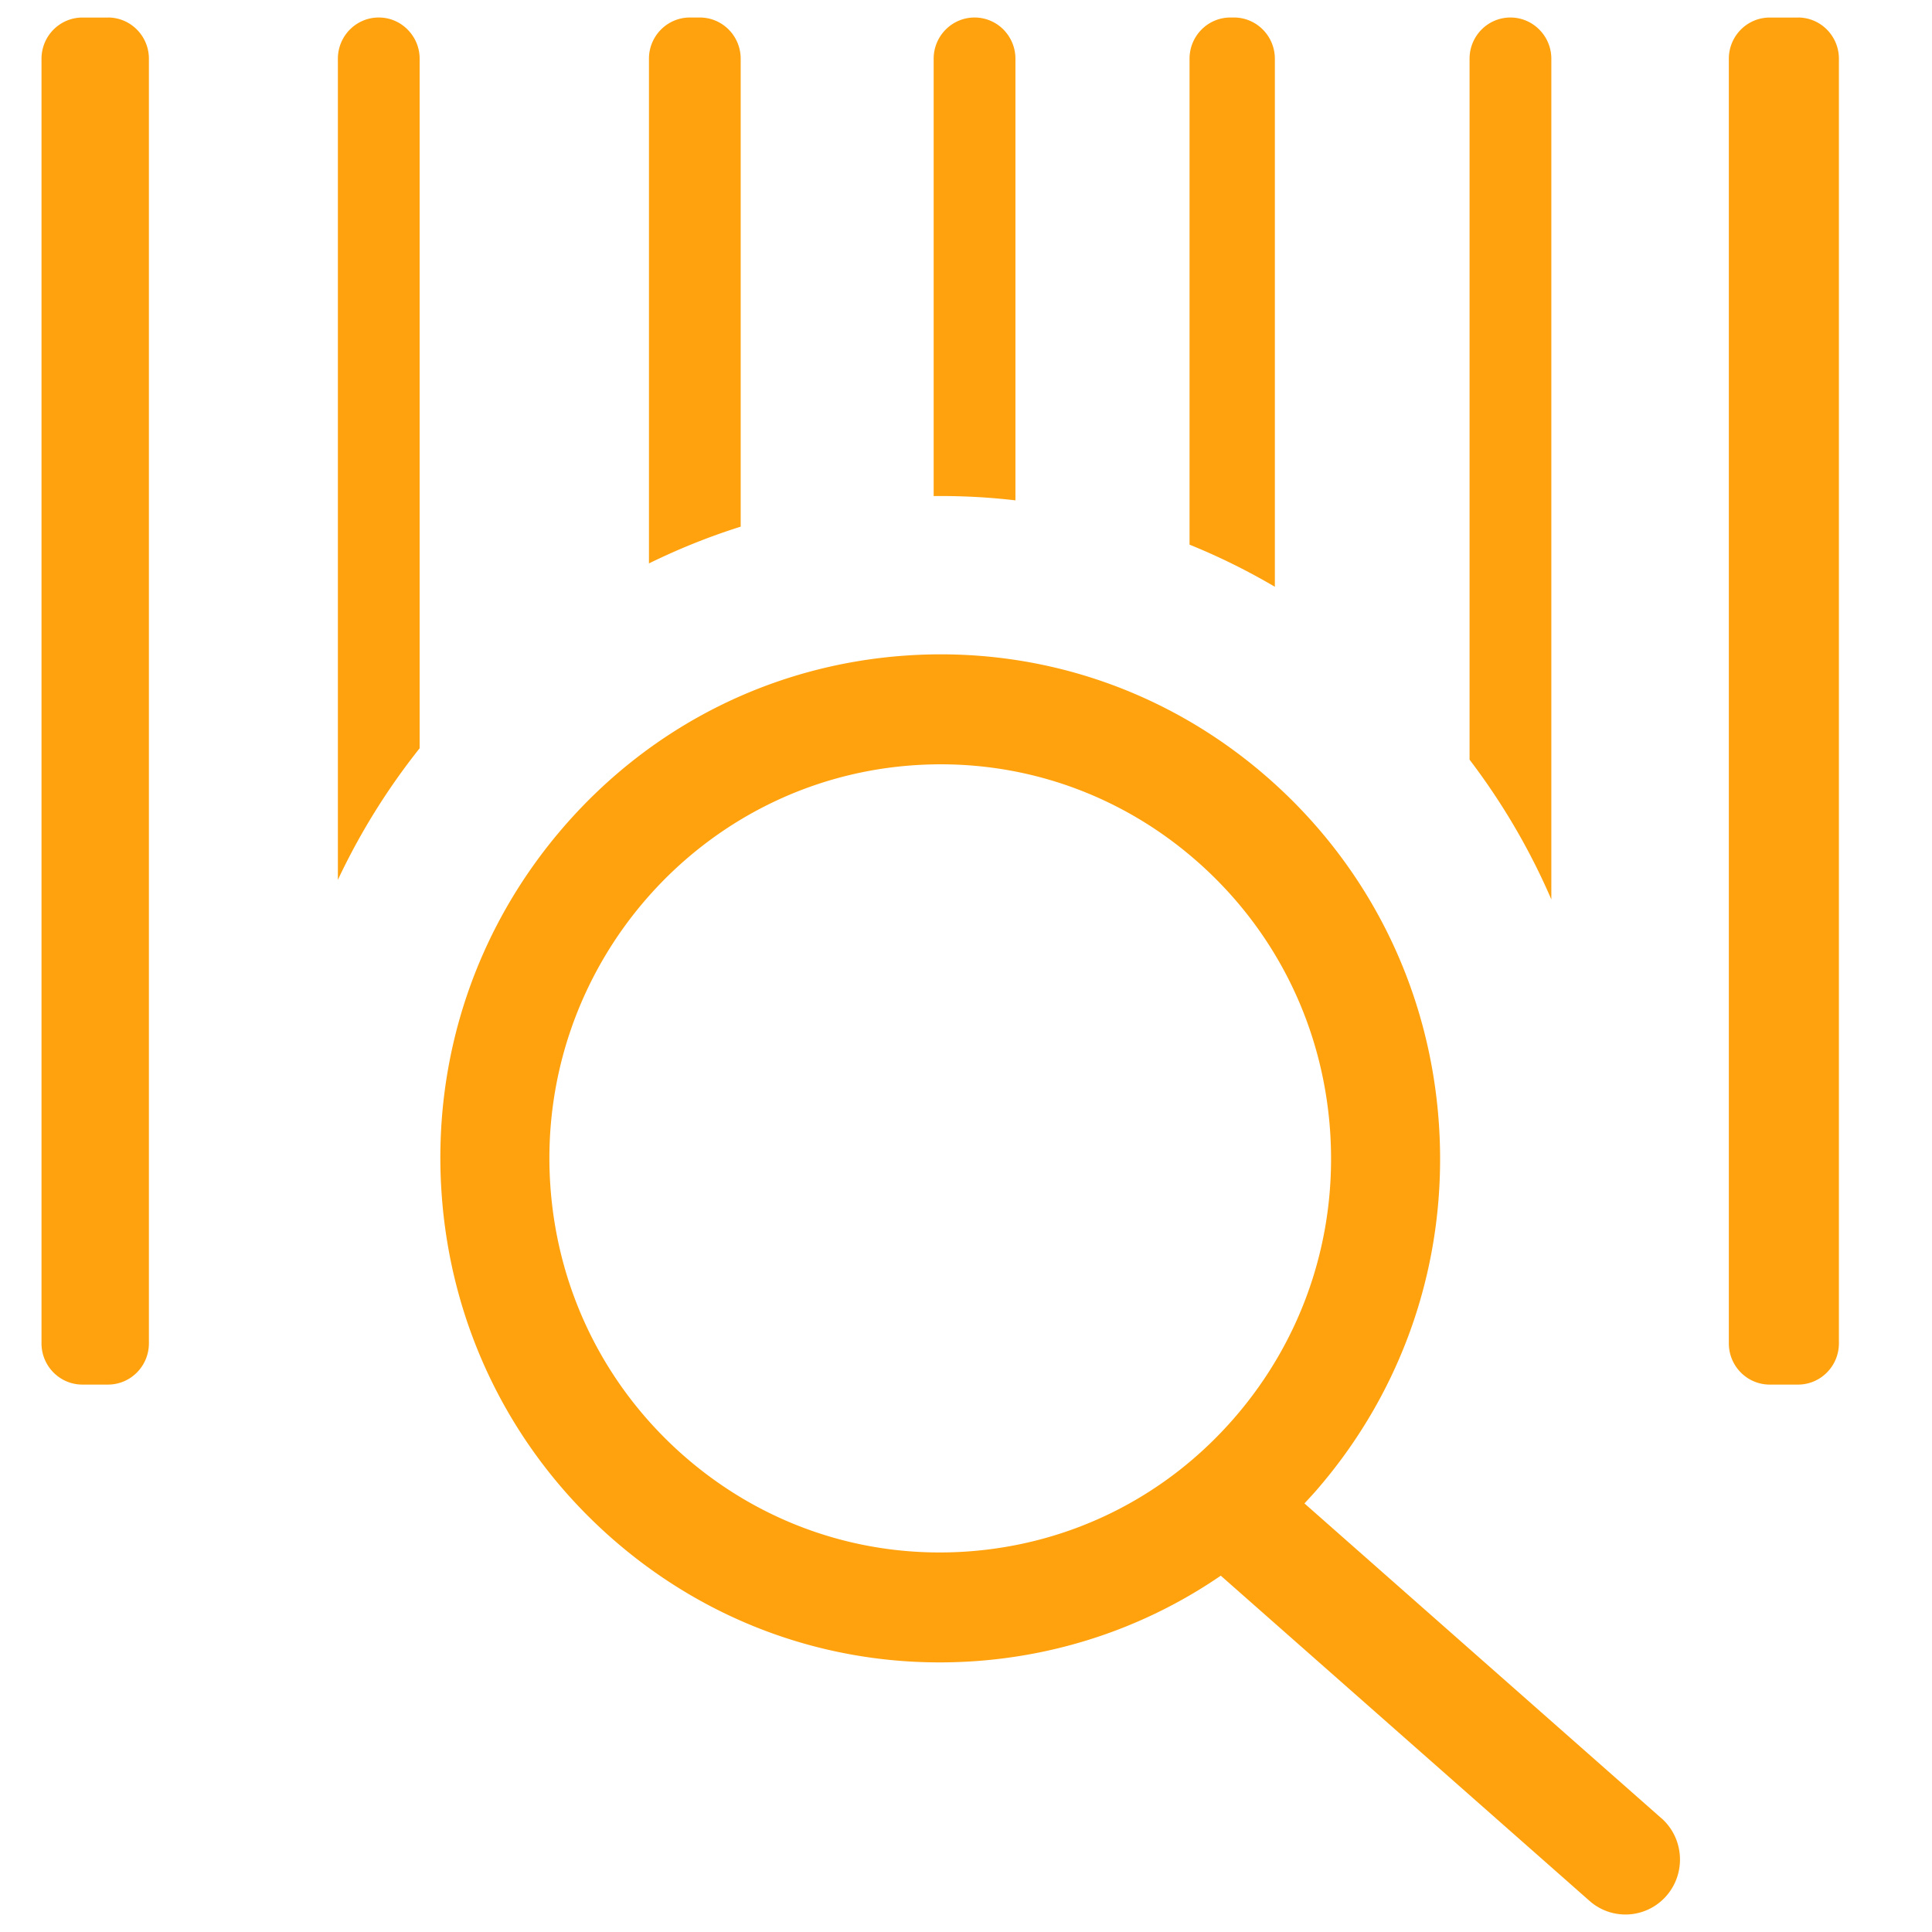 <svg id="a" xmlns="http://www.w3.org/2000/svg" viewBox="0 0 512 512"><defs><style>.b{fill:#ffa20d}</style></defs><path class="b" d="M28.62 4.65h-6.78C15.86 4.65 11 9.54 11 15.58V356c0 6.03 4.85 10.93 10.84 10.93h6.78c5.98 0 10.84-4.89 10.84-10.93V15.57c0-6.03-4.85-10.93-10.84-10.93zM258.27 4.64c-5.98 0-10.84 4.9-10.84 10.93v115.9c.58-.02 1.16-.02 1.73-.02 6.74 0 13.4.38 19.94 1.15V15.57c0-3-1.21-5.74-3.16-7.72a10.758 10.758 0 00-7.68-3.21zM100.38 4.64c-6 0-10.84 4.9-10.84 10.93v217.6a177.058 177.058 0 0121.67-34.87V15.57c0-3-1.21-5.74-3.18-7.72a10.677 10.677 0 00-7.66-3.21zM185.46 4.64h-2.64c-5.98 0-10.84 4.9-10.84 10.93v133.74c7.8-3.82 15.91-7.1 24.31-9.74v-124c0-6.03-4.84-10.93-10.84-10.93zM400.29 4.64c-6 0-10.84 4.9-10.84 10.93v185.75c8.63 11.34 15.95 23.76 21.67 37.04V15.57c0-3-1.21-5.74-3.18-7.72a10.746 10.746 0 00-7.66-3.21zM476.49 4.65H469c-5.98 0-10.84 4.89-10.84 10.93V356c0 6.03 4.85 10.93 10.84 10.93h7.49c5.98 0 10.84-4.89 10.84-10.93V15.57c0-6.03-4.85-10.93-10.84-10.93zM327.02 4.64h-.94c-6 0-10.84 4.9-10.84 10.93v128.77c7.84 3.17 15.39 6.92 22.61 11.16V15.57c0-6.03-4.86-10.93-10.84-10.93zM440.26 481.83l-94.57-83.41c1.07-1.15 2.15-2.3 3.19-3.5 23.3-26.85 34.82-61.25 32.46-96.84-2.36-35.6-18.33-68.14-44.96-91.63-26.63-23.49-60.75-35.11-96.05-32.74-35.31 2.38-67.58 18.48-90.87 45.33-23.3 26.85-34.82 61.25-32.46 96.84 2.36 35.6 18.33 68.14 44.96 91.63 24.36 21.48 54.96 33.04 87.02 33.04 3 0 6.01-.1 9.03-.3 23.83-1.61 46.27-9.49 65.51-22.68l97.73 86.19c6.01 5.3 15.13 4.68 20.39-1.37 5.25-6.06 4.64-15.26-1.36-20.56zm-184.18-70.65c-27.62 1.86-54.27-7.23-75.1-25.59-20.82-18.37-33.31-43.81-35.15-71.64-3.81-57.46 39.45-107.32 96.43-111.16 2.36-.16 4.71-.24 7.06-.24 25.06 0 49 9.04 68.04 25.83 20.82 18.36 33.31 43.81 35.15 71.64 1.84 27.83-7.17 54.72-25.38 75.72s-43.45 33.58-71.05 35.44z"/></svg>